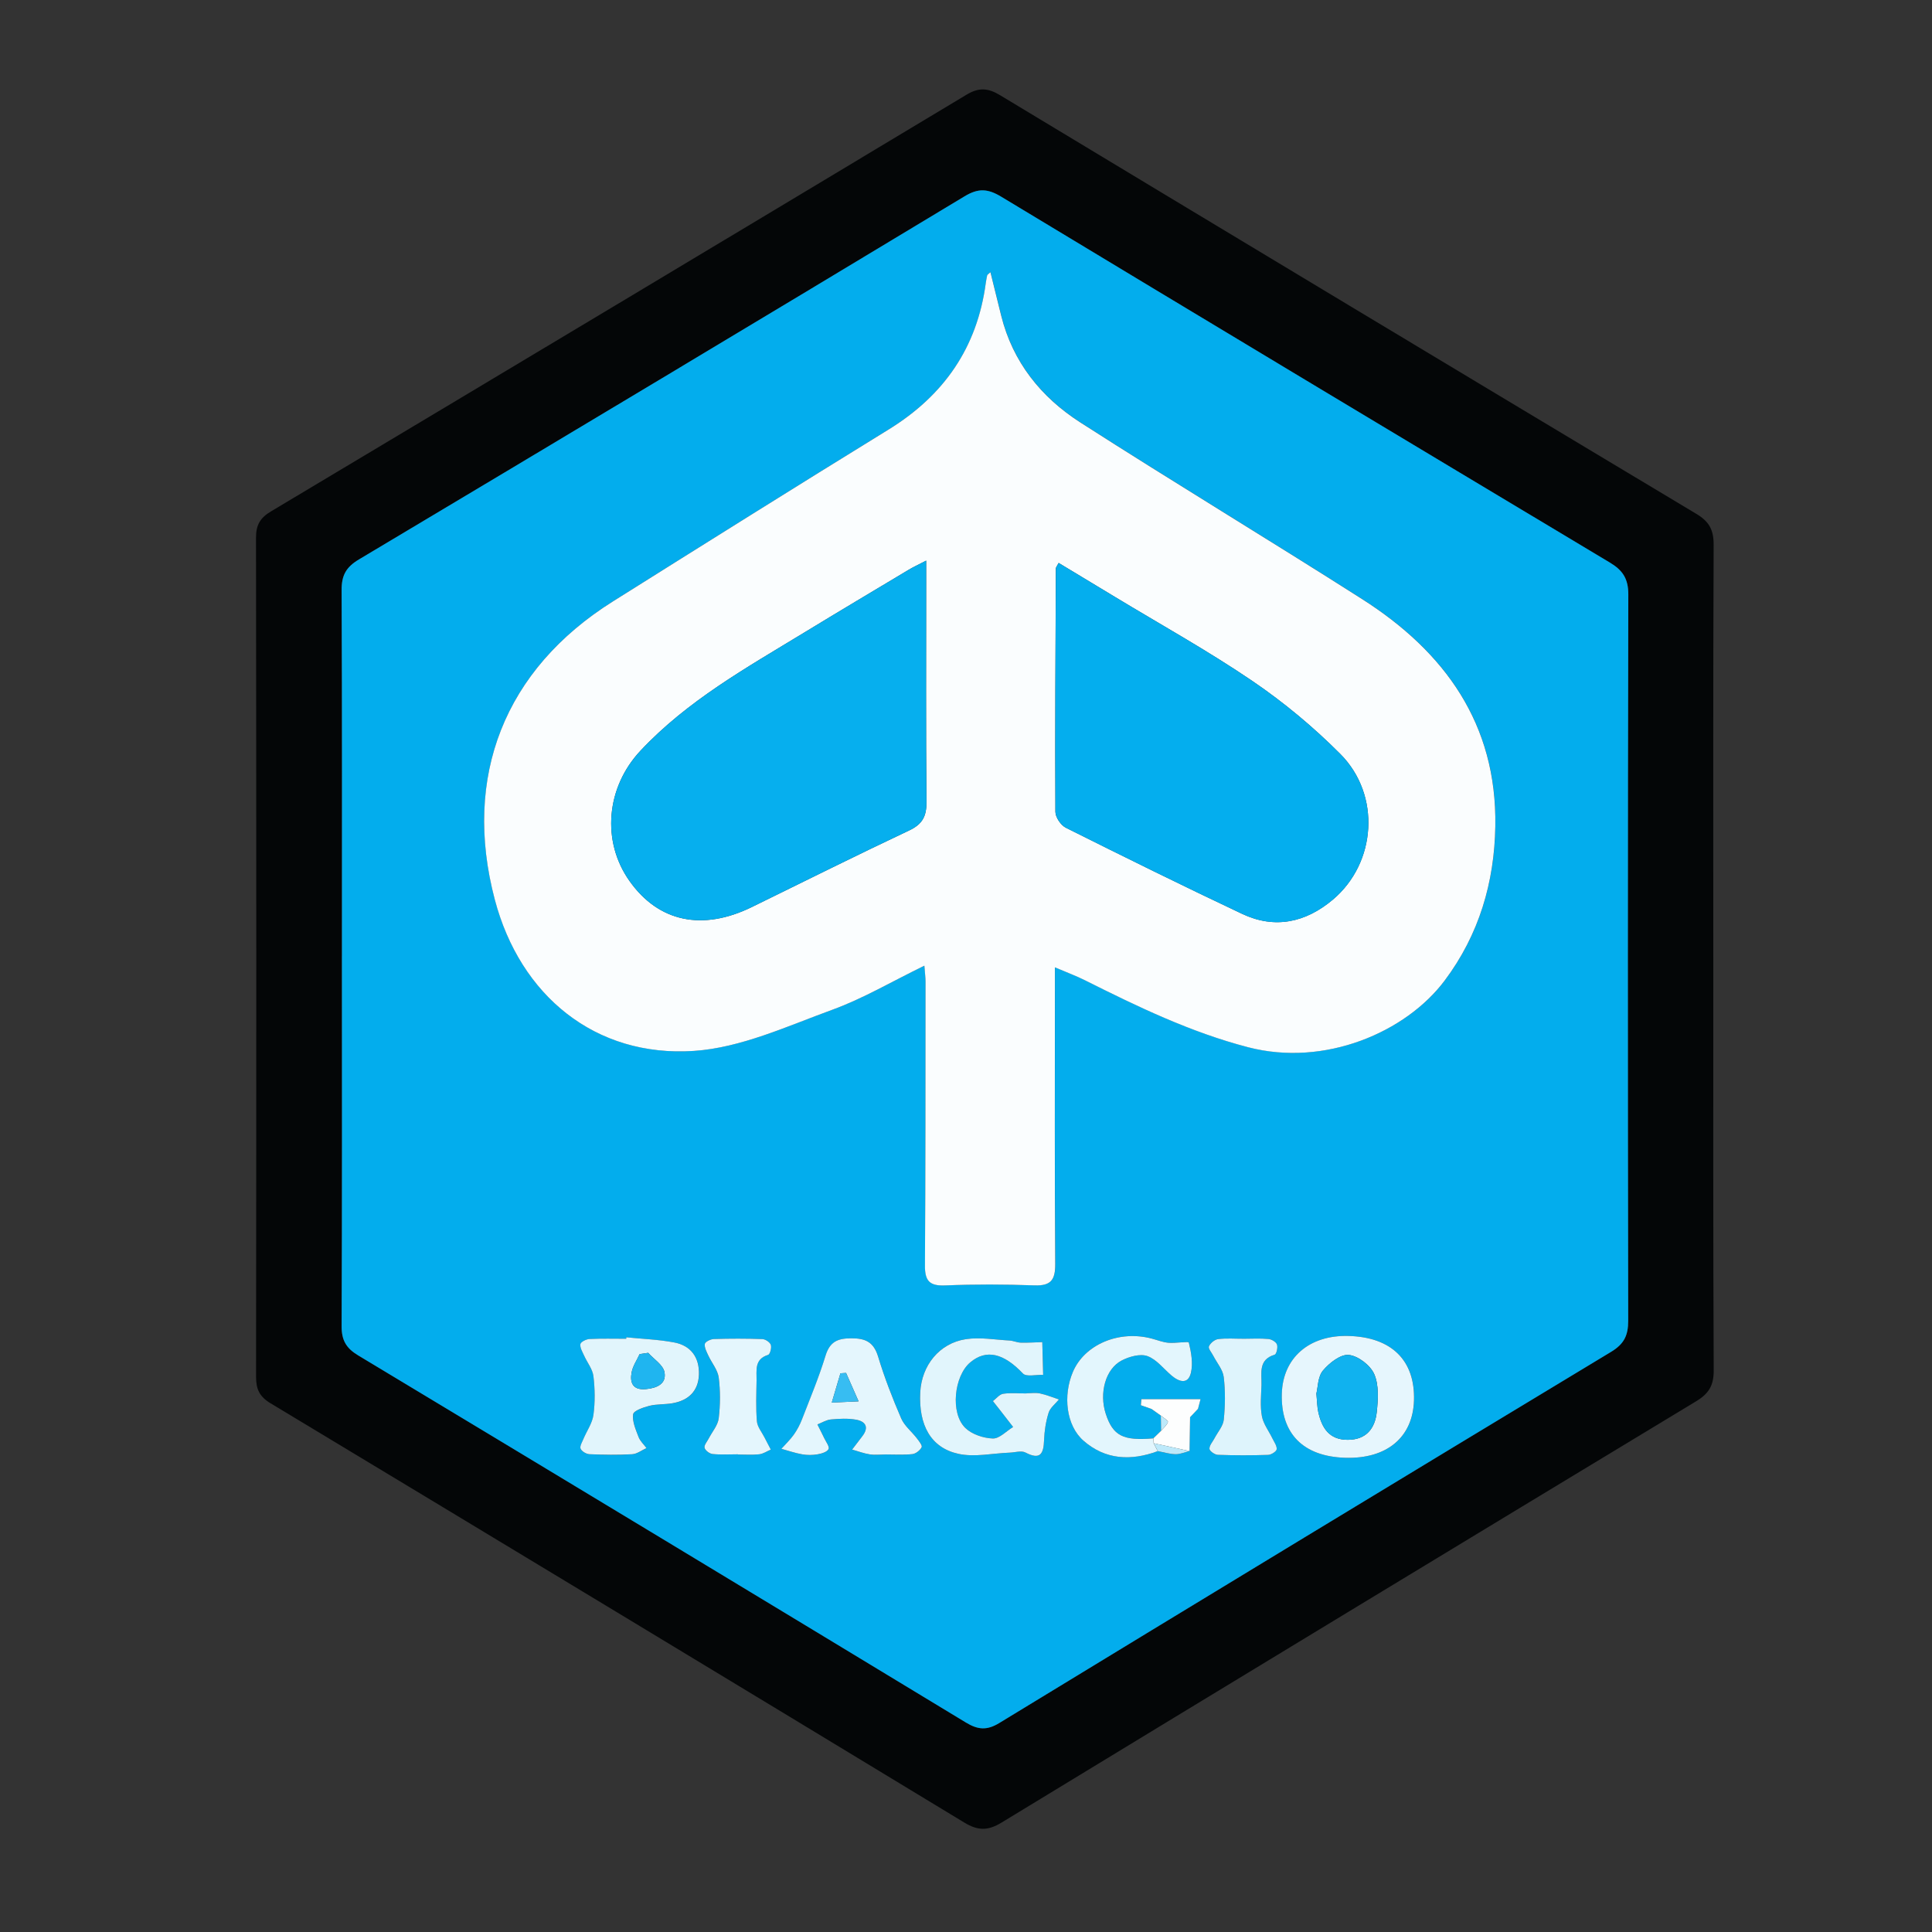 <?xml version="1.0" encoding="UTF-8"?>
<svg id="Capa_1" data-name="Capa 1" xmlns="http://www.w3.org/2000/svg" viewBox="0 0 100 100">
  <rect x="0" y="0" width="100" height="100" fill="#333333" stroke="none"/>
  <defs>
    <style>
      .cls-1 {
        fill: #fdfefe;
      }

      .cls-1, .cls-2, .cls-3, .cls-4, .cls-5, .cls-6, .cls-7, .cls-8, .cls-9, .cls-10, .cls-11, .cls-12, .cls-13, .cls-14, .cls-15 {
        stroke-width: 0px;
      }

      .cls-2 {
        fill: #10b2ef;
      }

      .cls-3 {
        fill: #def4fc;
      }

      .cls-4 {
        fill: #040607;
      }

      .cls-5 {
        fill: #e1f5fc;
      }

      .cls-6 {
        fill: #fafdfe;
      }

      .cls-7 {
        fill: #e4f6fd;
      }

      .cls-8 {
        fill: #06afee;
      }

      .cls-9 {
        fill: #37bdf2;
      }

      .cls-10 {
        fill: #1fb5f0;
      }

      .cls-11 {
        fill: #03aded;
      }

      .cls-12 {
        fill: #bde9fa;
      }

      .cls-13 {
        fill: #e3f6fd;
      }

      .cls-14 {
        fill: #04aeee;
      }

      .cls-15 {
        fill: #e6f6fd;
      }
    </style>
  </defs>
  <path class="cls-4" d="m88.681,49.568c0,7.121-.014,14.243.02,21.364.004.783-.257,1.203-.907,1.596-11.998,7.254-23.986,14.523-35.961,21.813-.699.426-1.22.42-1.917-.003-11.959-7.254-23.93-14.488-35.912-21.704-.575-.346-.751-.731-.75-1.37.015-14.478.016-28.956-.003-43.434,0-.66.215-1.025.773-1.359,12.008-7.174,24.008-14.36,35.997-21.566.639-.384,1.11-.359,1.738.02,12.005,7.243,24.02,14.47,36.047,21.675.665.398.895.831.892,1.602-.031,7.121-.018,14.243-.018,21.364Zm-70.982-.077c0,6.382.012,12.763-.017,19.145-.003.732.231,1.142.856,1.518,10.495,6.315,20.978,12.65,31.452,19,.617.374,1.082.425,1.725.033,10.546-6.426,21.103-12.835,31.676-19.217.675-.408.885-.853.884-1.611-.021-12.528-.025-25.056.006-37.584.002-.83-.295-1.261-.964-1.662-10.508-6.294-21.009-12.6-31.494-18.931-.694-.419-1.181-.452-1.896-.021-10.432,6.291-20.882,12.554-31.345,18.794-.67.4-.904.825-.9,1.593.03,6.314.017,12.629.017,18.943Z"/>
  <path class="cls-11" d="m17.699,49.491c0-6.314.013-12.629-.017-18.943-.004-.768.23-1.194.9-1.593,10.463-6.24,20.912-12.503,31.345-18.794.715-.431,1.202-.398,1.896.021,10.485,6.332,20.986,12.638,31.494,18.931.669.401.966.832.964,1.662-.031,12.528-.028,25.056-.006,37.584.001.758-.208,1.203-.884,1.611-10.573,6.383-21.13,12.791-31.676,19.217-.643.392-1.108.341-1.725-.033-10.474-6.35-20.957-12.685-31.452-19-.625-.376-.859-.786-.856-1.518.029-6.381.017-12.763.016-19.145Zm42.388,23.783l-.003-.004c.004.263.008.526.012.788-.134.13-.267.259-.401.389-1.567.137-2.088-.132-2.46-1.27-.349-1.07-.016-2.327.829-2.762.391-.201.956-.359,1.329-.224.478.173.84.663,1.255,1.012.389.327.849.465.994-.145.117-.494.015-1.061-.107-1.567-.018-.074-.69.041-1.054.01-.291-.025-.574-.139-.861-.216-1.694-.453-3.482.301-4.086,1.724-.522,1.229-.348,2.771.544,3.557,1.132.997,2.466,1.057,3.848.544.307.058.614.155.922.16.239.004.481-.105.721-.164.009-.584.018-1.167.027-1.751.137-.145.274-.29.411-.435.044-.167.088-.333.131-.5h-3.062c-.009.104-.018.209-.027.313.185.065.369.131.554.196.161.114.322.229.483.343Zm-12.238-23.291c.032.426.059.619.059.811-.004,4.903,0,9.807-.03,14.71-.005.779.228,1.06,1.039,1.027,1.542-.063,3.09-.058,4.633-.003.855.03,1.078-.288,1.072-1.111-.034-4.702-.017-9.404-.017-14.106,0-.351,0-.703,0-1.244.649.277,1.111.446,1.547.665,2.73,1.368,5.464,2.691,8.45,3.469,3.977,1.036,8.176-.779,10.178-3.452,1.782-2.379,2.574-5.083,2.621-7.995.084-5.288-2.617-9.022-6.897-11.749-4.839-3.082-9.754-6.044-14.583-9.142-2.025-1.3-3.499-3.12-4.097-5.531-.18-.727-.36-1.453-.556-2.247-.13.121-.162.137-.167.158-.028.131-.056.262-.073.394-.444,3.353-2.17,5.831-5.04,7.597-4.773,2.936-9.519,5.915-14.265,8.895-5.605,3.52-7.791,9.068-6.108,15.435,1.313,4.968,5.196,8.167,10.305,7.828,2.429-.161,4.822-1.277,7.169-2.132,1.587-.578,3.066-1.455,4.762-2.28Zm5.279,22.132s0,.006,0,.009c-.403,0-.811-.041-1.205.018-.191.029-.354.246-.53.378.128.163.257.325.384.488.221.284.441.569.662.853-.351.213-.709.607-1.052.595-.487-.017-1.08-.214-1.422-.546-.788-.763-.585-2.685.255-3.393.835-.703,1.732-.471,2.727.576.177.186.69.054,1.047.069-.015-.565-.03-1.129-.045-1.694-.372.011-.743.037-1.114.027-.193-.005-.383-.098-.577-.109-.758-.041-1.534-.184-2.27-.07-1.374.213-2.284,1.362-2.356,2.75-.088,1.696.543,2.872,1.978,3.185.84.183,1.767-.03,2.654-.063.274-.01.601-.117.813-.006.762.397.938.078.964-.634.017-.479.093-.97.236-1.426.081-.259.35-.46.534-.687-.326-.107-.647-.239-.981-.311-.225-.048-.468-.009-.703-.009Zm16.509,3.34c2.147.064,3.494-1.06,3.553-2.966.064-2.078-1.165-3.285-3.401-3.341-2.025-.051-3.386,1.131-3.44,2.986-.061,2.075,1.108,3.255,3.289,3.321Zm-37.214-6.236c-.002.026-.005.051-.007.077-.636,0-1.272-.019-1.906.013-.169.008-.451.153-.467.266-.027.187.109.404.196.599.159.356.436.694.48,1.061.079.66.088,1.345,0,2.002-.058.43-.344.828-.518,1.244-.07.166-.2.381-.146.506.06.139.295.278.459.285.735.031,1.473.044,2.207.001.254-.015.497-.207.745-.318-.141-.191-.331-.363-.412-.577-.144-.38-.332-.8-.28-1.172.026-.186.528-.359.839-.438.383-.097.797-.065,1.191-.133.822-.142,1.343-.62,1.375-1.476.033-.879-.402-1.505-1.275-1.671-.814-.155-1.652-.183-2.479-.267Zm13.395,6.064c.469,0,.942.033,1.406-.017.179-.019.398-.193.482-.356.046-.09-.136-.317-.246-.46-.268-.349-.647-.645-.814-1.035-.45-1.044-.864-2.109-1.193-3.196-.23-.761-.661-.953-1.402-.948-.703.004-1.1.181-1.321.903-.342,1.118-.796,2.203-1.219,3.295-.107.276-.249.546-.42.787-.188.264-.428.491-.645.735.359.098.714.222,1.079.286.26.045.54.042.801-.002.206-.035.488-.121.562-.271.06-.121-.133-.374-.223-.563-.113-.239-.235-.474-.354-.711.233-.091.462-.237.701-.259.432-.04.88-.063,1.303.013.504.091.675.404.315.863-.177.225-.348.455-.521.683.302.085.599.199.907.248.262.042.535.009.803.006Zm18.534-5.988c-.435,0-.875-.037-1.303.017-.179.023-.402.208-.475.376-.047.108.139.32.223.484.189.367.496.72.543,1.104.088.726.076,1.475.003,2.203-.033.333-.311.642-.478.961-.097.184-.271.371-.264.551.004.114.276.305.432.311.868.031,1.739.031,2.607.003.159-.005.43-.177.441-.291.017-.182-.136-.383-.226-.571-.184-.383-.468-.746-.541-1.148-.095-.518-.037-1.067-.02-1.602.02-.607-.185-1.313.685-1.576.092-.028.171-.375.118-.525-.048-.135-.28-.271-.442-.286-.431-.039-.869-.013-1.304-.01Zm-26.162,5.98s0,.006,0,.01c.369,0,.741.029,1.105-.011.207-.023.401-.158.601-.243-.109-.209-.22-.416-.326-.627-.14-.278-.37-.551-.394-.84-.058-.7-.027-1.407-.017-2.111.008-.519-.126-1.101.599-1.325.099-.03.188-.369.139-.518-.046-.138-.281-.294-.437-.299-.837-.029-1.677-.028-2.514-.003-.167.005-.449.145-.466.254-.028.188.094.41.183.603.176.383.486.743.537,1.138.089.693.084,1.413,0,2.107-.044.364-.338.697-.517,1.045-.083.161-.25.348-.216.482.035.139.26.307.415.323.431.044.87.015,1.306.015Z"/>
  <path class="cls-6" d="m47.848,49.983c-1.695.825-3.174,1.702-4.762,2.28-2.347.855-4.74,1.971-7.169,2.132-5.108.338-8.992-2.861-10.305-7.828-1.682-6.367.504-11.916,6.108-15.435,4.746-2.98,9.492-5.959,14.265-8.895,2.87-1.766,4.596-4.244,5.04-7.597.018-.132.045-.264.073-.394.005-.022.037-.037.167-.158.196.793.376,1.52.556,2.247.599,2.412,2.072,4.232,4.097,5.531,4.828,3.098,9.744,6.06,14.583,9.142,4.28,2.727,6.982,6.461,6.897,11.749-.046,2.911-.839,5.616-2.621,7.995-2.002,2.673-6.201,4.488-10.178,3.452-2.987-.778-5.72-2.102-8.45-3.469-.437-.219-.898-.388-1.547-.665,0,.541,0,.893,0,1.244,0,4.702-.017,9.404.017,14.106.006.823-.217,1.141-1.072,1.111-1.543-.055-3.091-.061-4.633.003-.812.033-1.044-.248-1.039-1.027.031-4.903.026-9.807.03-14.71,0-.193-.027-.386-.059-.811Zm.09-20.965c-.435.226-.671.334-.892.466-1.814,1.086-3.631,2.168-5.437,3.268-2.979,1.814-6.032,3.516-8.459,6.106-1.769,1.888-2.033,4.677-.561,6.75,1.501,2.114,3.764,2.594,6.326,1.341,2.712-1.327,5.412-2.677,8.142-3.964.688-.324.903-.735.897-1.472-.034-3.796-.016-7.592-.016-11.388v-1.107Zm6.856.12c-.089.172-.143.227-.144.283-.018,4.198-.043,8.397-.023,12.595.001.283.278.695.538.825,3.03,1.516,6.068,3.016,9.132,4.462,1.694.799,3.292.44,4.691-.739,2.257-1.902,2.497-5.42.384-7.54-1.388-1.392-2.928-2.674-4.554-3.779-2.3-1.563-4.743-2.917-7.125-4.359-.964-.583-1.929-1.164-2.9-1.75Z"/>
  <path class="cls-5" d="m53.127,72.115c.235,0,.478-.039.703.009.334.071.655.204.981.311-.184.227-.453.428-.534.687-.143.456-.219.947-.236,1.426-.026.712-.202,1.031-.964.634-.213-.111-.539-.004-.813.006-.888.033-1.814.246-2.654.063-1.434-.313-2.066-1.489-1.978-3.185.072-1.388.982-2.537,2.356-2.75.736-.114,1.513.029,2.27.07.194.011.384.104.577.109.371.01.743-.016,1.114-.027.015.565.03,1.129.045,1.694-.358-.015-.87.117-1.047-.069-.995-1.047-1.893-1.279-2.727-.576-.84.708-1.042,2.629-.255,3.393.342.332.935.529,1.422.546.343.012.701-.382,1.052-.595-.221-.284-.441-.569-.662-.853-.127-.163-.256-.325-.384-.488.176-.132.339-.349.53-.378.394-.059.802-.018,1.205-.018,0-.003,0-.006,0-.009Z"/>
  <path class="cls-15" d="m69.636,75.455c-2.18-.065-3.35-1.246-3.289-3.321.055-1.856,1.416-3.037,3.44-2.986,2.236.056,3.465,1.263,3.401,3.341-.059,1.906-1.405,3.03-3.553,2.966Zm-1.5-3.329c.041.426.04.698.098.958.182.816.555,1.44,1.524,1.44.964,0,1.412-.595,1.503-1.435.07-.651.117-1.394-.13-1.963-.199-.458-.832-.945-1.316-.995-.425-.044-1.012.417-1.34.81-.268.322-.259.874-.338,1.184Z"/>
  <path class="cls-5" d="m32.422,69.219c.827.084,1.665.112,2.479.267.873.166,1.308.792,1.275,1.671-.032.856-.553,1.334-1.375,1.476-.393.068-.807.036-1.191.133-.312.079-.813.252-.839.438-.052.372.136.793.28,1.172.081.214.271.386.412.577-.248.111-.491.304-.745.318-.734.042-1.472.03-2.207-.001-.164-.007-.399-.146-.459-.285-.054-.125.077-.339.146-.506.174-.416.46-.814.518-1.244.089-.657.08-1.342,0-2.002-.044-.367-.32-.705-.48-1.061-.087-.195-.223-.412-.196-.599.016-.113.298-.257.467-.266.634-.031,1.271-.013,1.906-.013.002-.026.005-.051.007-.077Zm1.128.804l-.444.066c-.142.313-.351.613-.412.941-.099.531.049.932.734.871.57-.051,1.082-.274.965-.881-.072-.373-.548-.668-.843-.997Z"/>
  <path class="cls-7" d="m45.817,75.284c-.268.001-.541.034-.803-.007-.308-.049-.605-.162-.907-.248.174-.228.345-.457.521-.683.36-.459.189-.772-.315-.863-.422-.076-.871-.053-1.303-.013-.24.022-.468.169-.701.259.118.237.241.472.354.711.09.19.283.442.223.563-.074.15-.356.235-.562.271-.26.045-.541.048-.801.002-.365-.063-.72-.188-1.079-.286.217-.243.457-.47.645-.735.171-.241.313-.511.42-.787.423-1.093.877-2.177,1.219-3.295.221-.722.618-.899,1.321-.903.741-.004,1.171.187,1.402.948.329,1.087.743,2.153,1.193,3.196.168.389.546.685.814,1.035.109.142.291.37.246.46-.083.163-.303.337-.482.356-.464.049-.937.017-1.406.018Zm-2.023-4.22c-.098.006-.195.012-.293.018-.133.451-.267.902-.448,1.515.511-.024.866-.04,1.387-.064-.267-.606-.457-1.037-.647-1.469Z"/>
  <path class="cls-13" d="m59.925,75.111c-1.381.513-2.716.453-3.848-.544-.892-.785-1.066-2.328-.544-3.557.604-1.423,2.392-2.177,4.086-1.724.286.076.57.191.861.216.364.032,1.036-.084,1.054-.01.122.506.225,1.073.107,1.567-.145.609-.605.472-.994.145-.415-.349-.777-.839-1.255-1.012-.373-.135-.938.023-1.329.224-.845.434-1.178,1.692-.829,2.762.372,1.138.893,1.407,2.46,1.271.007.085.013.17.02.255.07.136.14.272.21.408Z"/>
  <path class="cls-3" d="m64.351,69.294c.435-.001.872-.027,1.304.012.162.015.394.151.442.286.053.15-.026.497-.118.525-.871.263-.666.969-.685,1.576-.017.535-.075,1.084.02,1.602.073.402.356.765.541,1.148.091.188.243.389.226.571-.011.114-.282.286-.441.291-.868.028-1.739.028-2.607-.003-.157-.006-.428-.197-.432-.311-.007-.18.168-.366.264-.551.167-.319.445-.628.478-.961.073-.729.085-1.478-.003-2.203-.046-.384-.354-.736-.543-1.104-.084-.164-.27-.376-.223-.484.073-.168.296-.353.475-.376.428-.054.868-.017,1.303-.019Z"/>
  <path class="cls-7" d="m38.189,75.275c-.436,0-.875.029-1.306-.015-.156-.016-.38-.184-.415-.323-.034-.134.133-.321.216-.482.179-.348.473-.681.517-1.045.083-.694.088-1.414,0-2.107-.051-.396-.36-.755-.537-1.138-.089-.194-.211-.415-.183-.603.017-.11.299-.249.466-.254.838-.026,1.677-.027,2.514.003.157.006.391.162.437.299.049.148-.04.487-.139.518-.725.224-.591.806-.599,1.325-.011.704-.041,1.412.017,2.111.024.289.254.562.394.84.106.21.217.418.326.627-.2.085-.394.22-.601.243-.364.04-.737.011-1.105.011,0-.003,0-.006,0-.01Z"/>
  <path class="cls-1" d="m59.716,74.702c-.007-.085-.013-.17-.02-.255.134-.13.267-.259.401-.389.127-.15.3-.286.355-.459.02-.065-.237-.217-.367-.33,0,0,.003.004.003.004-.161-.114-.322-.229-.483-.343-.185-.065-.369-.131-.554-.196.009-.104.018-.209.027-.313h3.062c-.044.167-.088.333-.131.5-.137.145-.274.29-.411.435-.009.584-.018,1.167-.027,1.751-.618-.135-1.235-.27-1.853-.404Z"/>
  <path class="cls-12" d="m59.716,74.702c.618.135,1.235.269,1.853.404-.24.059-.482.168-.721.164-.308-.006-.615-.103-.922-.16-.07-.136-.14-.272-.21-.408Z"/>
  <path class="cls-12" d="m60.084,73.27c.131.112.388.265.367.33-.055.173-.229.308-.355.459-.004-.263-.008-.526-.012-.788Z"/>
  <path class="cls-12" d="m59.603,72.931c.161.114.322.229.483.343-.161-.114-.322-.229-.483-.343Z"/>
  <path class="cls-12" d="m61.596,73.356c.137-.145.274-.29.411-.435-.137.145-.274.29-.411.435Z"/>
  <path class="cls-8" d="m47.938,29.018v1.107c0,3.796-.018,7.592.016,11.388.007.737-.209,1.148-.897,1.472-2.73,1.287-5.431,2.637-8.142,3.964-2.561,1.253-4.825.773-6.326-1.341-1.471-2.073-1.208-4.862.561-6.75,2.426-2.59,5.48-4.292,8.459-6.106,1.806-1.1,3.623-2.182,5.437-3.268.221-.132.457-.24.892-.466Z"/>
  <path class="cls-14" d="m54.795,29.138c.971.586,1.936,1.166,2.9,1.75,2.382,1.442,4.825,2.796,7.125,4.359,1.626,1.104,3.166,2.386,4.554,3.779,2.113,2.119,1.872,5.638-.384,7.54-1.399,1.179-2.997,1.538-4.691.739-3.064-1.446-6.102-2.946-9.132-4.462-.26-.13-.537-.543-.538-.825-.02-4.198.005-8.396.023-12.595,0-.056.054-.112.144-.283Z"/>
  <path class="cls-2" d="m68.136,72.126c.079-.31.07-.862.338-1.184.328-.394.915-.855,1.34-.81.484.05,1.117.537,1.316.995.248.569.2,1.311.13,1.963-.09.84-.538,1.435-1.503,1.435-.969,0-1.342-.624-1.524-1.44-.058-.26-.057-.532-.098-.958Z"/>
  <path class="cls-10" d="m33.55,70.023c.295.33.771.625.843.997.117.607-.395.83-.965.881-.685.062-.833-.34-.734-.871.061-.328.269-.629.412-.941l.444-.066Z"/>
  <path class="cls-9" d="m43.793,71.064c.19.431.38.863.647,1.469-.521.024-.876.04-1.387.064.181-.613.314-1.064.448-1.515.098-.006.195-.012.293-.018Z"/>
</svg>